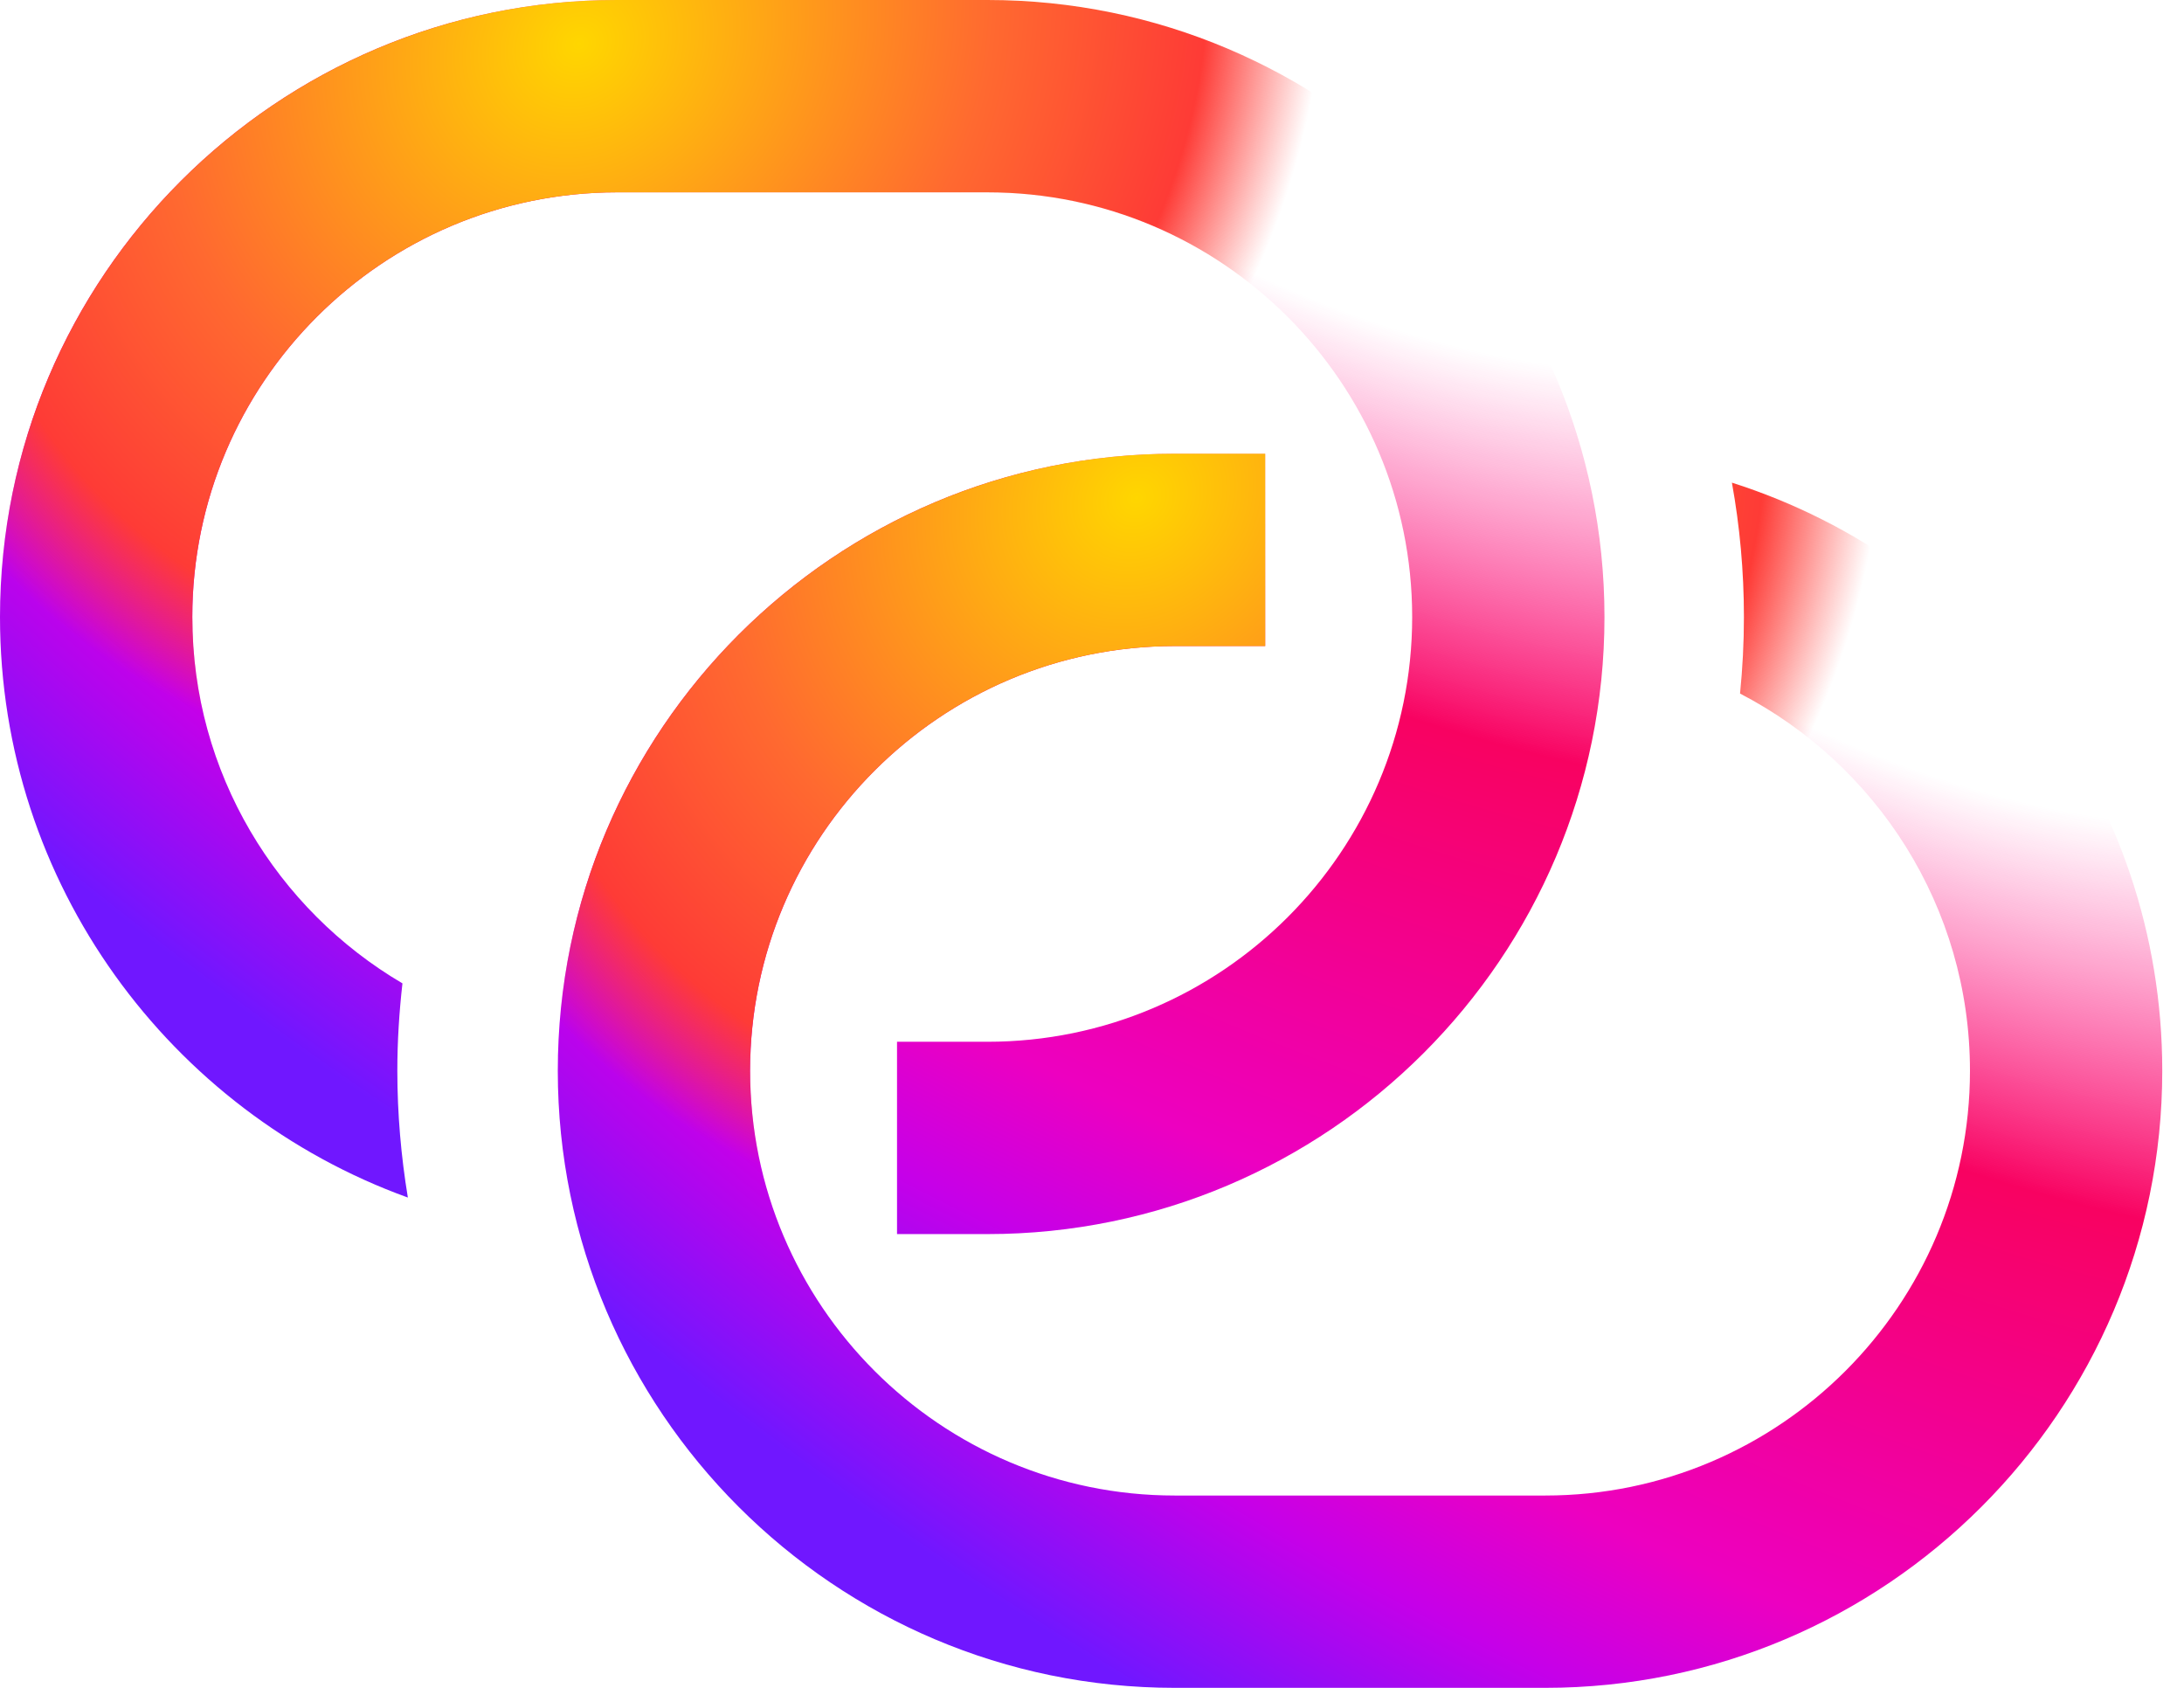 <svg width="88" height="68" viewBox="0 0 88 68" fill="none" xmlns="http://www.w3.org/2000/svg">
<path d="M24.86 -4.57764e-05C11.152 -4.57764e-05 0 11.152 0 24.859C0 35.611 6.861 44.786 16.434 48.247C16.16 46.584 16.01 44.879 16.01 43.139C16.01 41.948 16.085 40.775 16.216 39.618C11.154 36.642 7.749 31.143 7.749 24.859C7.749 15.424 15.424 7.749 24.86 7.749H39.789C49.225 7.749 56.901 15.424 56.901 24.859C56.901 34.295 49.225 41.971 39.789 41.971H36.144V49.719H39.789C53.497 49.719 64.649 38.567 64.649 24.859C64.649 11.152 53.497 -4.57764e-05 39.789 -4.57764e-05H24.86Z" fill="url(#paint0_radial_294_840)"/>
<path d="M24.86 -4.57764e-05C11.152 -4.57764e-05 0 11.152 0 24.859C0 35.611 6.861 44.786 16.434 48.247C16.16 46.584 16.01 44.879 16.01 43.139C16.01 41.948 16.085 40.775 16.216 39.618C11.154 36.642 7.749 31.143 7.749 24.859C7.749 15.424 15.424 7.749 24.86 7.749H39.789C49.225 7.749 56.901 15.424 56.901 24.859C56.901 34.295 49.225 41.971 39.789 41.971H36.144V49.719H39.789C53.497 49.719 64.649 38.567 64.649 24.859C64.649 11.152 53.497 -4.57764e-05 39.789 -4.57764e-05H24.86Z" fill="url(#paint1_radial_294_840)"/>
<path d="M47.334 18.28C33.626 18.28 22.475 29.431 22.475 43.139C22.475 56.847 33.626 68 47.334 68H62.265C75.973 68 87.124 56.847 87.124 43.139C87.124 32.052 79.826 22.64 69.784 19.445C70.101 21.203 70.268 23.012 70.268 24.859C70.268 25.9 70.214 26.928 70.112 27.942C75.609 30.792 79.376 36.533 79.376 43.139C79.376 52.575 71.7 60.252 62.265 60.252H47.334C37.899 60.252 30.224 52.575 30.224 43.139C30.224 33.704 37.899 26.029 47.334 26.029H50.979V18.28H47.334Z" fill="url(#paint2_radial_294_840)"/>
<path d="M47.334 18.28C33.626 18.28 22.475 29.431 22.475 43.139C22.475 56.847 33.626 68 47.334 68H62.265C75.973 68 87.124 56.847 87.124 43.139C87.124 32.052 79.826 22.64 69.784 19.445C70.101 21.203 70.268 23.012 70.268 24.859C70.268 25.9 70.214 26.928 70.112 27.942C75.609 30.792 79.376 36.533 79.376 43.139C79.376 52.575 71.7 60.252 62.265 60.252H47.334C37.899 60.252 30.224 52.575 30.224 43.139C30.224 33.704 37.899 26.029 47.334 26.029H50.979V18.28H47.334Z" fill="url(#paint3_radial_294_840)"/>
<defs>
<radialGradient id="paint0_radial_294_840" cx="0" cy="0" r="1" gradientUnits="userSpaceOnUse" gradientTransform="translate(54.629 -6.712) rotate(122.125) scale(72.093 123.322)">
<stop offset="0.244" stop-color="#FF1B90" stop-opacity="0"/>
<stop offset="0.437" stop-color="#F80261"/>
<stop offset="0.688" stop-color="#ED00C0"/>
<stop offset="0.777" stop-color="#C500E9"/>
<stop offset="0.893" stop-color="#7017FF"/>
</radialGradient>
<radialGradient id="paint1_radial_294_840" cx="0" cy="0" r="1" gradientUnits="userSpaceOnUse" gradientTransform="translate(23.435 1.715) rotate(50.297) scale(32.182 36.27)">
<stop stop-color="#FFD600"/>
<stop offset="0.484" stop-color="#FF6930"/>
<stop offset="0.734" stop-color="#FE3B36"/>
<stop offset="0.87" stop-color="#FE3B36" stop-opacity="0"/>
</radialGradient>
<radialGradient id="paint2_radial_294_840" cx="0" cy="0" r="1" gradientUnits="userSpaceOnUse" gradientTransform="translate(77.104 11.568) rotate(122.125) scale(72.094 123.324)">
<stop offset="0.244" stop-color="#FF1B90" stop-opacity="0"/>
<stop offset="0.437" stop-color="#F80261"/>
<stop offset="0.688" stop-color="#ED00C0"/>
<stop offset="0.777" stop-color="#C500E9"/>
<stop offset="0.893" stop-color="#7017FF"/>
</radialGradient>
<radialGradient id="paint3_radial_294_840" cx="0" cy="0" r="1" gradientUnits="userSpaceOnUse" gradientTransform="translate(45.91 19.995) rotate(50.297) scale(32.183 36.27)">
<stop stop-color="#FFD600"/>
<stop offset="0.484" stop-color="#FF6930"/>
<stop offset="0.734" stop-color="#FE3B36"/>
<stop offset="0.87" stop-color="#FE3B36" stop-opacity="0"/>
</radialGradient>
</defs>
</svg>
